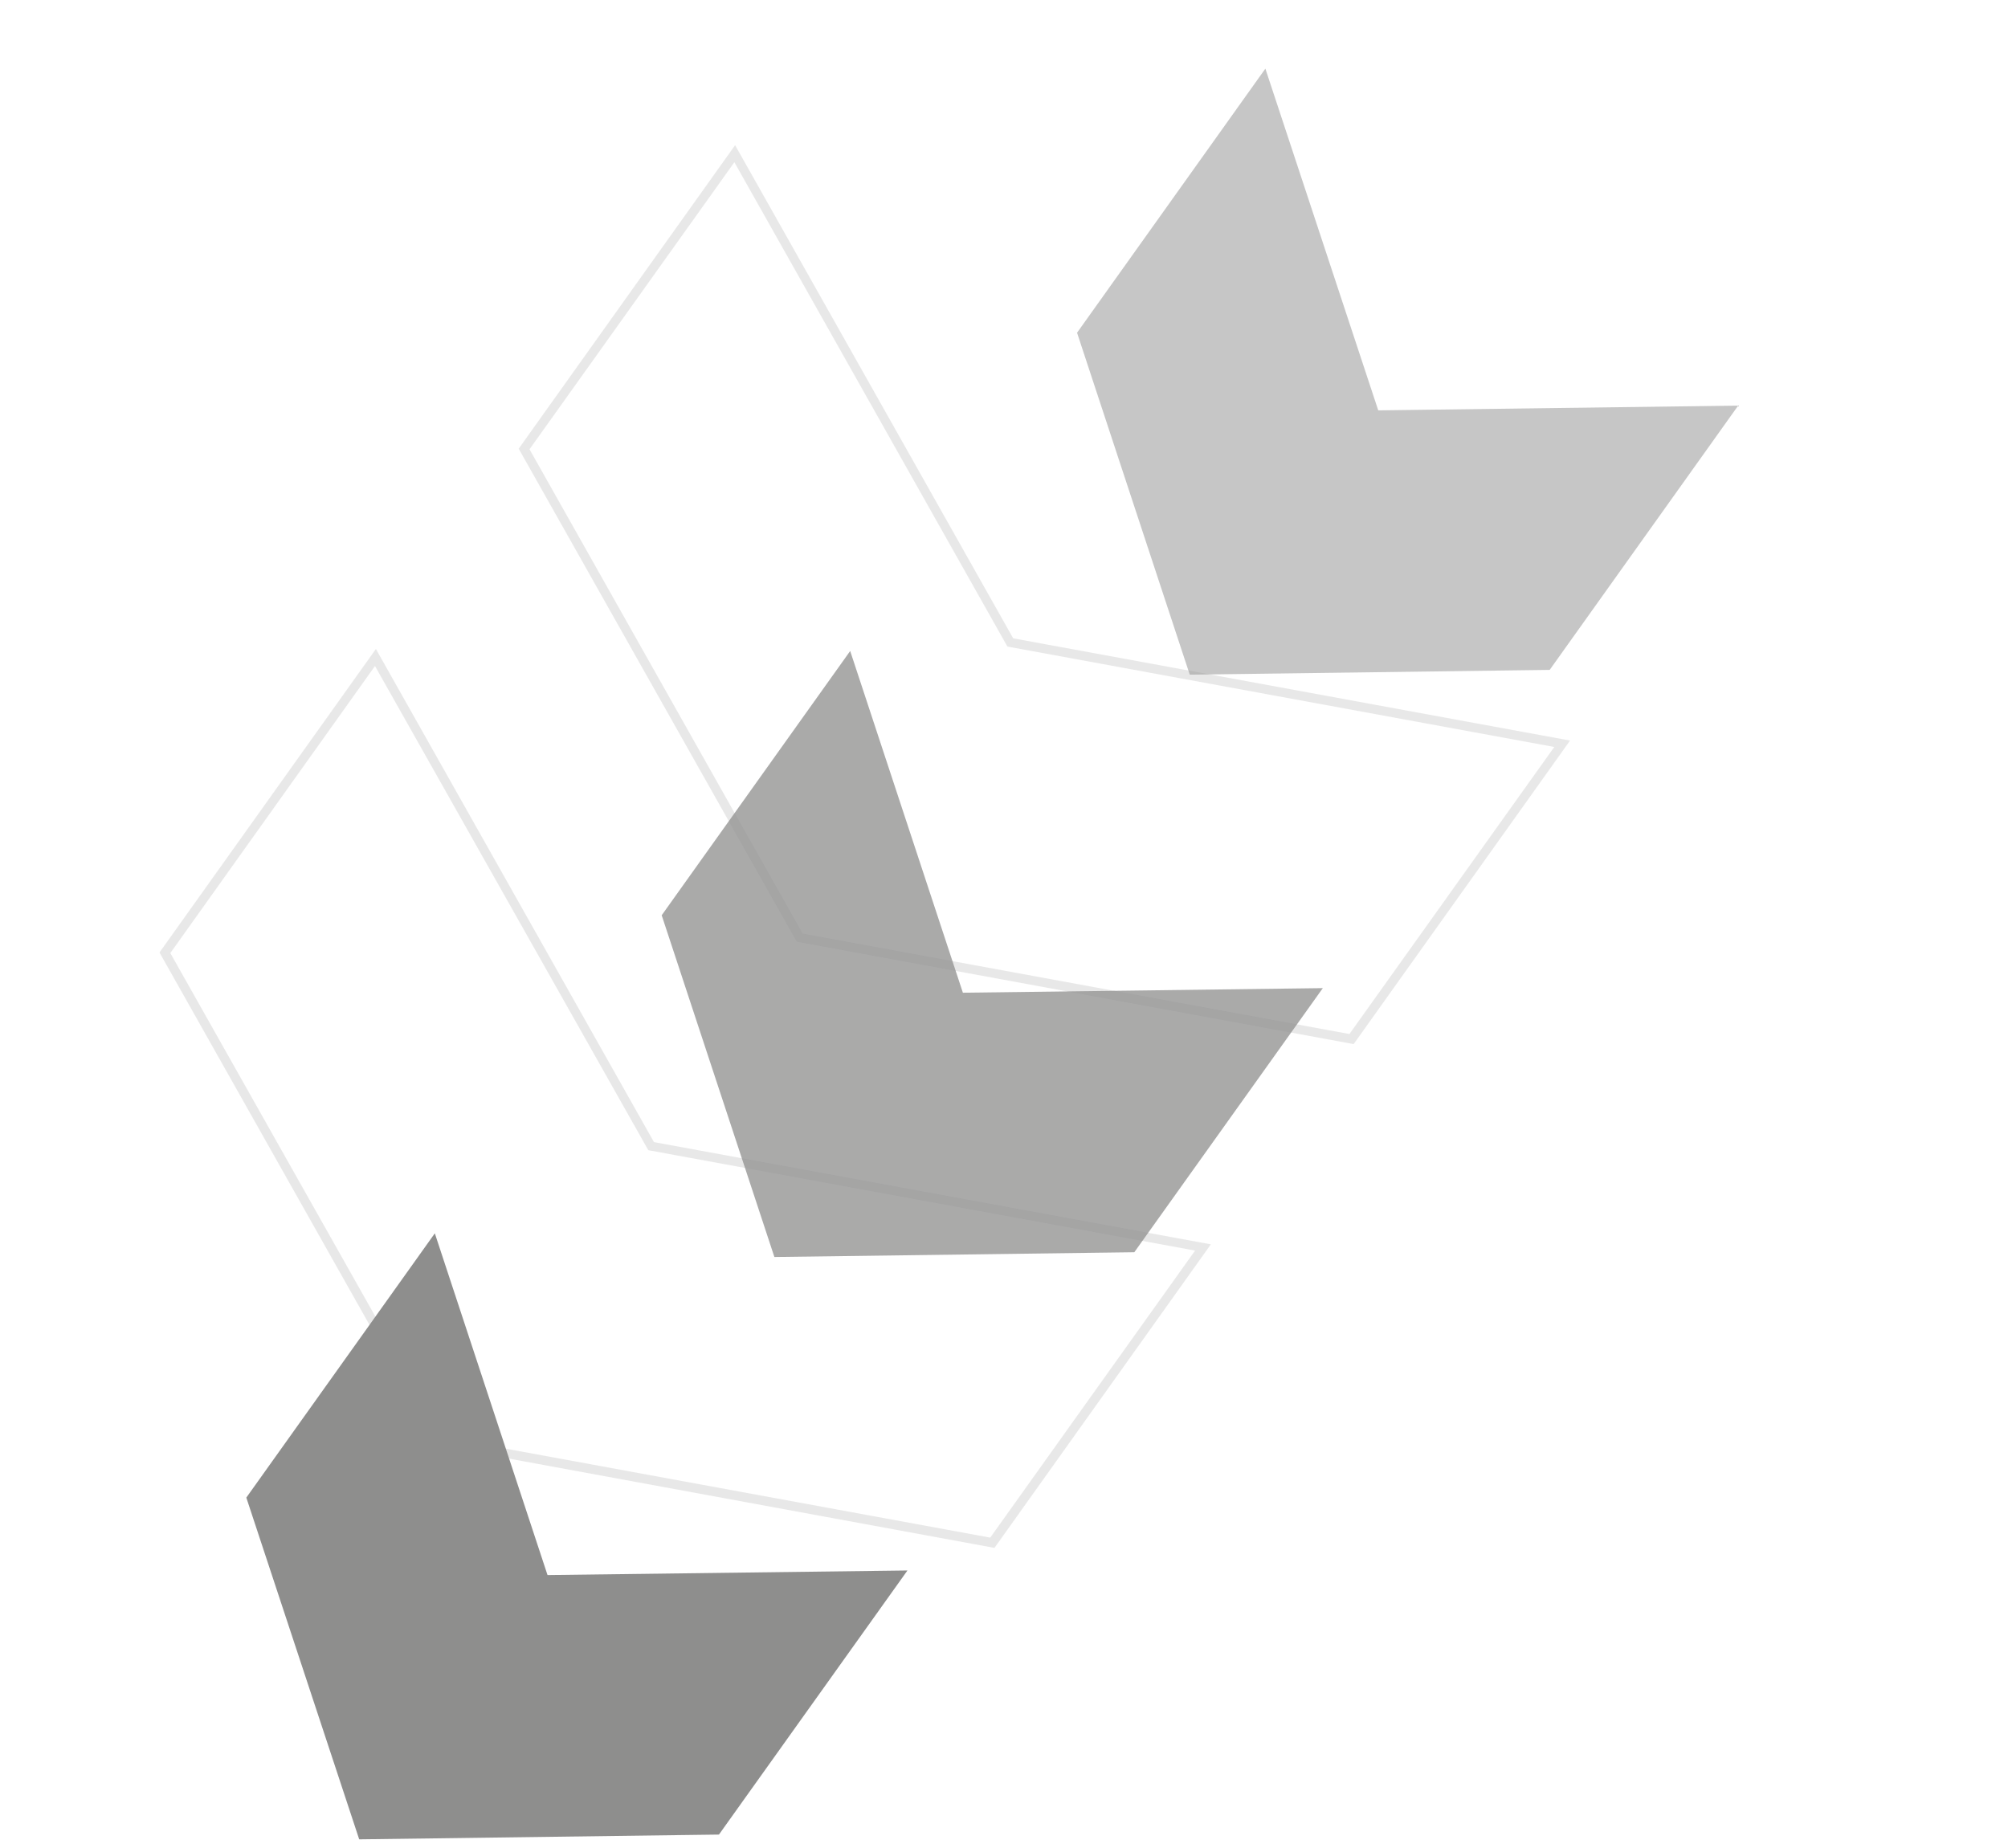 <?xml version="1.0" encoding="utf-8"?>
<!-- Generator: Adobe Illustrator 21.1.0, SVG Export Plug-In . SVG Version: 6.00 Build 0)  -->
<svg version="1.1" id="Layer_1" xmlns="http://www.w3.org/2000/svg" xmlns:xlink="http://www.w3.org/1999/xlink" x="0px" y="0px"
	 viewBox="0 0 1094 1007" style="enable-background:new 0 0 1094 1007;" xml:space="preserve">
<style type="text/css">
	.st0{opacity:0.5;clip-path:url(#SVGID_2_);}
	.st1{opacity:0.2;}
	.st2{fill:#1D1D1B;}
	.st3{opacity:0.75;fill:#1D1D1B;}
	.st4{opacity:0.5;fill:#1D1D1B;}
	.st5{opacity:0.25;fill:#1D1D1B;}
	.st6{opacity:0;fill:#1D1D1B;}
</style>
<g>
	<defs>
		<polygon id="SVGID_1_" points="1093,1008 0,1008 0,-235.8 672.2,-235.8 806,57 1093,99.5 		"/>
	</defs>
	<clipPath id="SVGID_2_">
		<use xlink:href="#SVGID_1_"  style="overflow:visible;"/>
	</clipPath>
	<g class="st0">
		<g class="st1">
			<g>
				<path class="st2" d="M1324.6-254.4l-1.6-0.3l-301.8-55.5L869.7-578.8l118-165.4l151.5,268.7l303.4,55.7L1324.6-254.4z
					 M1024.4-314.6l297.9,54.7l111.5-156.4L1136-471l-0.6-1L987.2-734.9L875.6-578.5L1024.4-314.6z"/>
			</g>
			<g>
				<path class="st2" d="M737.5,568.9l-1.6-0.3l-301.8-55.5L282.6,244.5l0.9-1.3l117-164.1l151.5,268.7l303.4,55.7L737.5,568.9z
					 M437.3,508.7l297.9,54.7L846.8,407l-297.9-54.7l-0.6-1L400.1,88.4L288.5,244.8L437.3,508.7z"/>
			</g>
			<g>
				<path class="st2" d="M541.8,843.4l-1.6-0.3l-301.8-55.5l-0.6-1L86.9,519l0.9-1.3l117-164.1l151.5,268.7L659.7,678L541.8,843.4z
					 M241.6,783.1l297.9,54.7l111.6-156.4l-297.9-54.7L204.3,362.9L92.8,519.3L241.6,783.1z"/>
			</g>
		</g>
		<g>
			<polygon class="st2" points="134.2,816 236.9,672 298.3,858.2 494.4,855.7 391.7,999.6 195.7,1002.2 			"/>
			<polygon class="st3" points="360.5,498.7 463.2,354.7 524.6,540.9 720.7,538.4 618,682.3 421.9,684.9 			"/>
			<polygon class="st4" points="586.8,181.3 689.4,37.4 750.9,223.6 947,221 844.3,365 648.2,367.6 			"/>
			<polygon class="st5" points="813.1,-136 915.7,-279.9 977.2,-93.7 1173.3,-96.3 1070.6,47.7 874.5,50.2 			"/>
			<polygon class="st6" points="1039.4,-453.3 1142,-597.3 1203.5,-411 1399.6,-413.6 1296.9,-269.7 1100.8,-267.1 			"/>
		</g>
	</g>
</g>
</svg>
